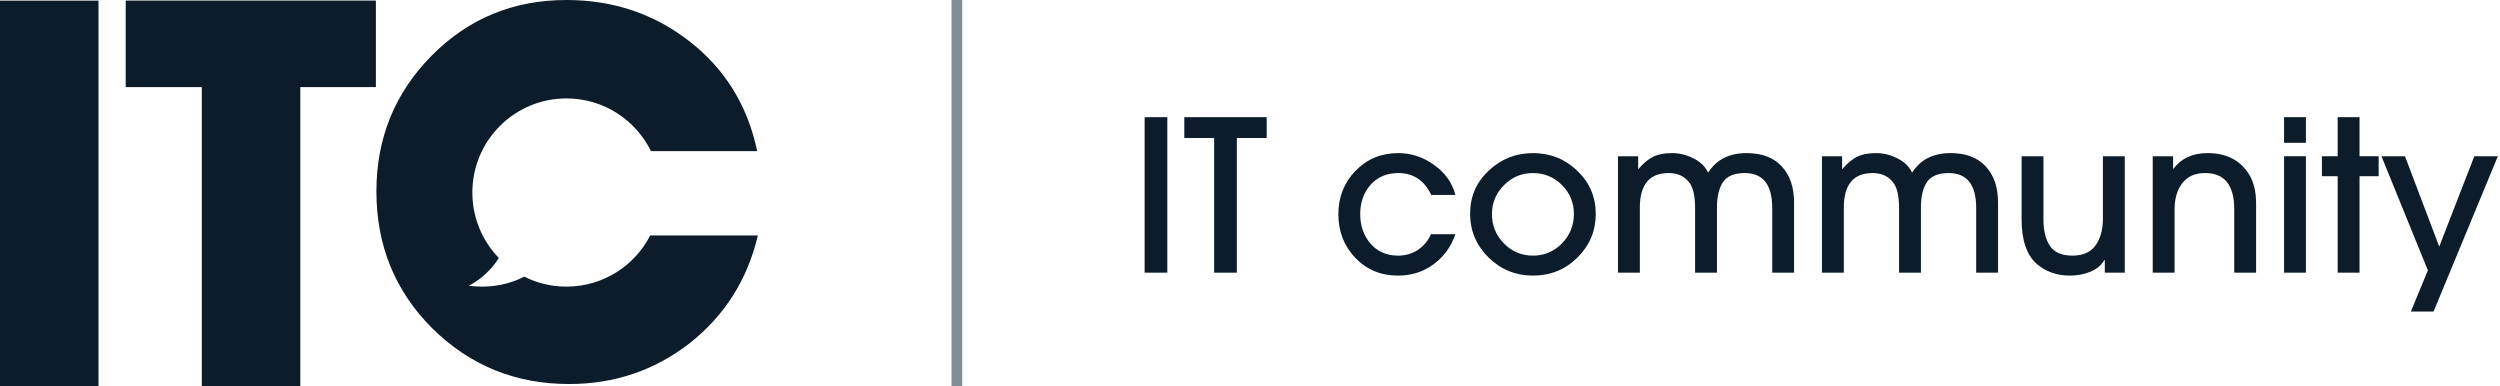 <svg xmlns="http://www.w3.org/2000/svg" width="233" height="36" viewBox="0 0 233 36" fill="none">
    <path d="M35.032 8.117H27.989V35.999H18.808V8.117H11.716V0.053H35.032V8.117Z" fill="#0C1C2A"/>
    <path d="M9.181 0.058L0 0.058V36H9.181V0.058Z" fill="#0C1C2A"/>
    <path d="M64.282 31.983C67.547 29.403 69.663 26.058 70.63 21.946H60.599C59.144 24.777 56.195 26.713 52.793 26.713C51.378 26.713 50.04 26.377 48.856 25.781C47.702 26.392 45.923 26.922 43.679 26.63C44.337 26.33 45.602 25.465 46.493 24.044C44.964 22.465 44.023 20.314 44.023 17.942C44.023 13.098 47.95 9.172 52.793 9.172C56.254 9.172 59.246 11.176 60.673 14.087H70.57C69.683 9.855 67.587 6.449 64.282 3.869C60.977 1.29 57.148 0 52.795 0C47.837 0 43.645 1.733 40.219 5.199C36.794 8.666 35.081 12.878 35.081 17.835C35.081 22.873 36.814 27.126 40.28 30.592C43.787 34.058 48.039 35.791 53.037 35.791C57.269 35.791 61.017 34.522 64.282 31.983Z" fill="#0C1C2A"/>
    <line x1="89.18" y1="2.62268e-09" x2="89.18" y2="36" stroke="#0C1C2A" stroke-opacity="0.5"/>
    <path d="M108.795 25.412H106.68V10.92H108.795V25.412Z" fill="#0C1C2A"/>
    <path d="M118.055 12.859H115.274V25.412H113.159V12.859H110.378V10.92H118.055V12.859Z" fill="#0C1C2A"/>
    <path d="M135.644 21.828C135.239 23.003 134.553 23.943 133.587 24.648C132.634 25.34 131.538 25.686 130.297 25.686C128.705 25.686 127.379 25.137 126.322 24.041C125.264 22.931 124.736 21.573 124.736 19.967C124.736 18.375 125.264 17.03 126.322 15.933C127.393 14.823 128.724 14.269 130.317 14.269C131.518 14.269 132.628 14.634 133.646 15.365C134.678 16.096 135.343 17.03 135.644 18.166H133.392C132.739 16.808 131.72 16.129 130.337 16.129C129.253 16.129 128.385 16.495 127.732 17.226C127.092 17.957 126.772 18.871 126.772 19.967C126.772 21.038 127.092 21.952 127.732 22.709C128.385 23.453 129.24 23.825 130.297 23.825C130.989 23.825 131.603 23.649 132.138 23.297C132.673 22.944 133.085 22.454 133.372 21.828H135.644Z" fill="#0C1C2A"/>
    <path d="M148.724 19.948C148.724 21.515 148.156 22.866 147.021 24.002C145.885 25.124 144.501 25.686 142.869 25.686C141.263 25.686 139.886 25.124 138.737 24.002C137.588 22.866 137.014 21.501 137.014 19.909C137.014 18.329 137.588 16.997 138.737 15.914C139.899 14.817 141.276 14.269 142.869 14.269C144.475 14.269 145.852 14.817 147.001 15.914C148.15 17.01 148.724 18.355 148.724 19.948ZM145.571 22.689C146.316 21.919 146.688 21.005 146.688 19.948C146.688 18.89 146.316 17.989 145.571 17.245C144.827 16.501 143.926 16.129 142.869 16.129C141.811 16.129 140.911 16.508 140.166 17.265C139.422 18.009 139.05 18.91 139.05 19.967C139.05 21.025 139.422 21.932 140.166 22.689C140.911 23.447 141.811 23.825 142.869 23.825C143.926 23.825 144.827 23.447 145.571 22.689Z" fill="#0C1C2A"/>
    <path d="M167.207 25.412H165.171V19.38C165.171 17.213 164.315 16.129 162.605 16.129C161.626 16.129 160.947 16.416 160.568 16.991C160.203 17.552 160.02 18.342 160.02 19.36V25.412H157.983V19.38C157.983 18.375 157.833 17.631 157.533 17.147C157.089 16.468 156.417 16.129 155.516 16.129C153.727 16.129 152.833 17.206 152.833 19.36V25.412H150.796V14.562H152.676V15.737H152.716C153.172 15.202 153.629 14.823 154.086 14.602C154.543 14.38 155.124 14.269 155.829 14.269C156.521 14.269 157.187 14.432 157.827 14.758C158.467 15.072 158.923 15.515 159.198 16.09C159.968 14.876 161.162 14.269 162.781 14.269C164.204 14.269 165.295 14.68 166.052 15.502C166.822 16.325 167.207 17.448 167.207 18.871V25.412Z" fill="#0C1C2A"/>
    <path d="M186.217 25.412H184.18V19.38C184.18 17.213 183.325 16.129 181.615 16.129C180.636 16.129 179.957 16.416 179.578 16.991C179.212 17.552 179.03 18.342 179.03 19.36V25.412H176.993V19.38C176.993 18.375 176.843 17.631 176.543 17.147C176.099 16.468 175.426 16.129 174.526 16.129C172.737 16.129 171.843 17.206 171.843 19.36V25.412H169.806V14.562H171.686V15.737H171.725C172.182 15.202 172.639 14.823 173.096 14.602C173.553 14.38 174.134 14.269 174.839 14.269C175.531 14.269 176.197 14.432 176.836 14.758C177.476 15.072 177.933 15.515 178.207 16.09C178.977 14.876 180.172 14.269 181.791 14.269C183.214 14.269 184.304 14.68 185.061 15.502C185.832 16.325 186.217 17.448 186.217 18.871V25.412Z" fill="#0C1C2A"/>
    <path d="M198.029 25.412H196.168V24.237H196.129C195.842 24.733 195.398 25.098 194.798 25.333C194.21 25.568 193.59 25.686 192.937 25.686C191.71 25.686 190.679 25.327 189.843 24.609C188.89 23.786 188.413 22.396 188.413 20.437V14.562H190.45V20.437C190.45 21.495 190.653 22.324 191.057 22.924C191.462 23.525 192.16 23.825 193.153 23.825C194.132 23.825 194.85 23.506 195.307 22.866C195.764 22.226 195.992 21.397 195.992 20.379V14.562H198.029V25.412Z" fill="#0C1C2A"/>
    <path d="M210.269 25.412H208.232V19.517C208.232 17.258 207.331 16.129 205.53 16.129C204.577 16.129 203.859 16.449 203.376 17.089C202.906 17.715 202.671 18.518 202.671 19.497V25.412H200.634V14.562H202.534V15.718H202.573C203.304 14.752 204.361 14.269 205.745 14.269C207.482 14.269 208.761 14.915 209.584 16.207C210.04 16.912 210.269 17.839 210.269 18.988V25.412Z" fill="#0C1C2A"/>
    <path d="M214.911 13.309H212.874V10.92H214.911V13.309ZM214.911 25.412H212.874V14.562H214.911V25.412Z" fill="#0C1C2A"/>
    <path d="M221.69 16.423H219.908V25.412H217.871V16.423H216.402V14.562H217.871V10.92H219.908V14.562H221.69V16.423Z" fill="#0C1C2A"/>
    <path d="M232.8 14.562L226.808 29.035H224.693L226.279 25.196L221.951 14.562H224.144L227.336 22.983L230.607 14.562H232.8Z" fill="#0C1C2A"/>
</svg>
